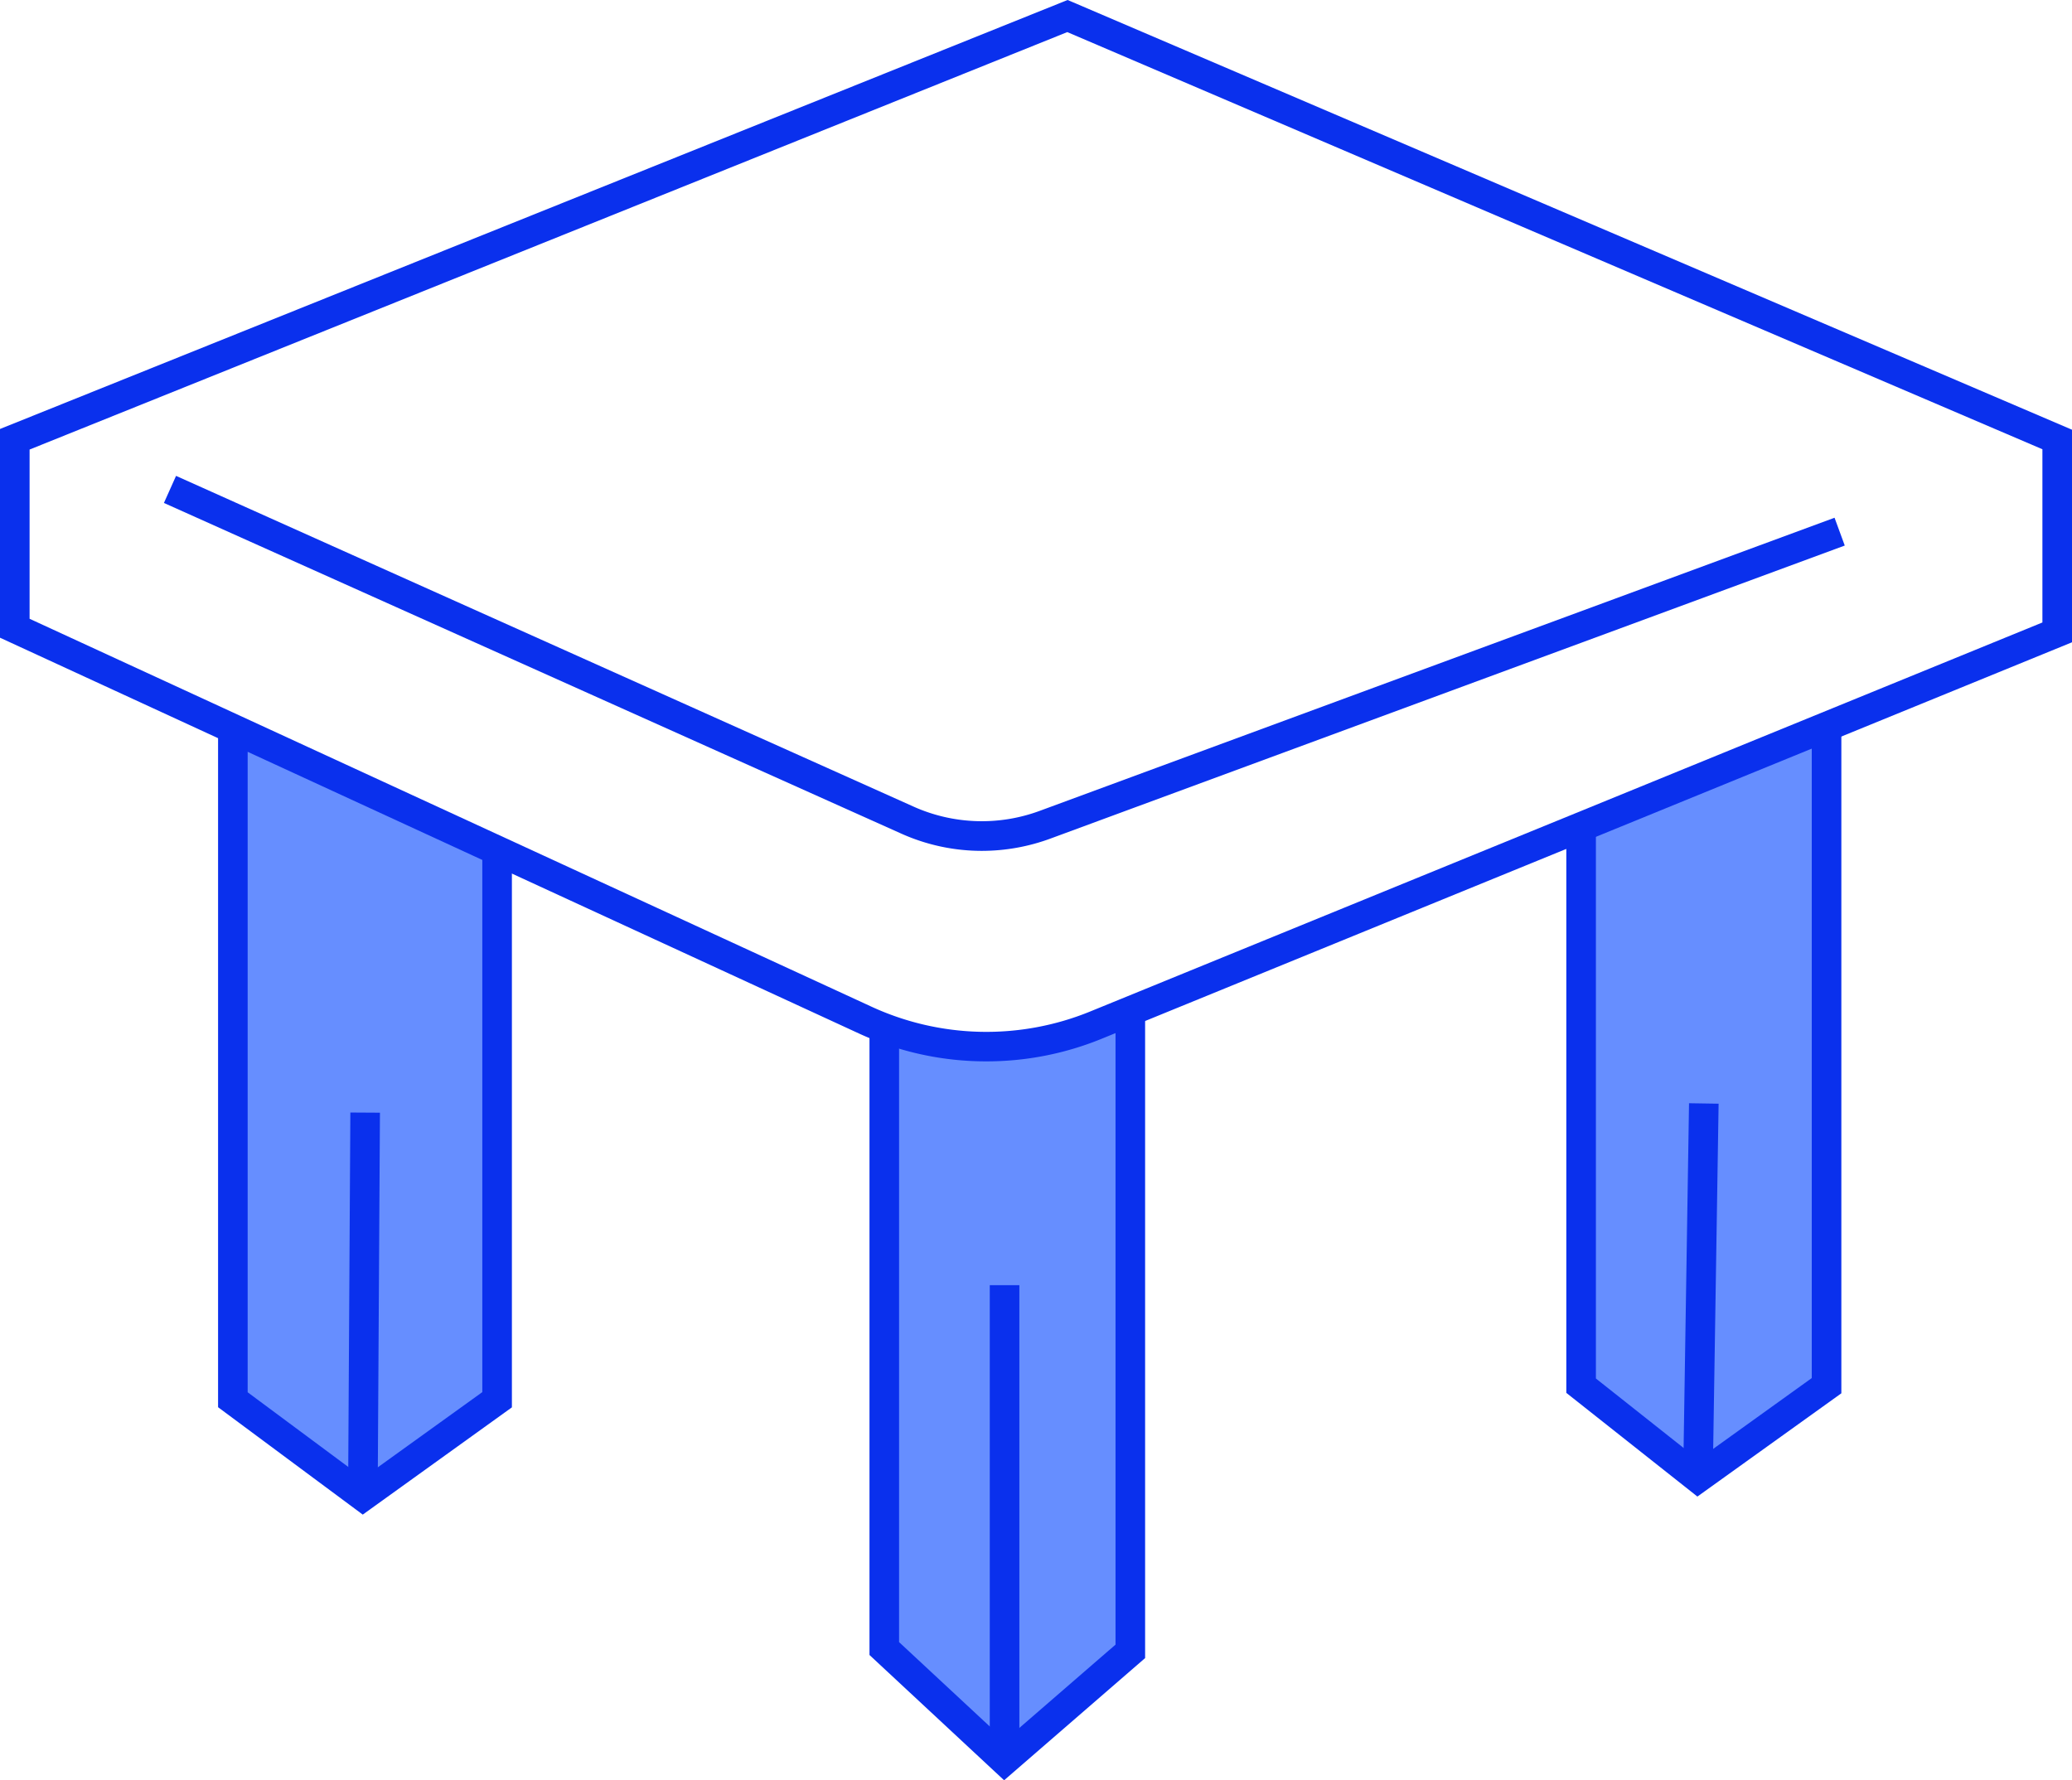 <svg xmlns="http://www.w3.org/2000/svg" viewBox="0 0 140.05 120.35"><defs><style>.cls-1{fill:#668eff;}.cls-2{fill:#0a30ed;}</style></defs><g id="Warstwa_2" data-name="Warstwa 2"><g id="Warstwa_1-2" data-name="Warstwa 1"><polygon class="cls-1" points="106.94 55.9 106.94 93.32 114.51 99.91 123.6 93.82 123.6 48.61 106.94 55.9"/><path class="cls-1" d="M59.77,69.5v41.8l8.1,7,8.25-6.8V73.41l.47-5.06-4,1.4L70,70.86a3.29,3.29,0,0,1-1.93.25c-.76-.27-4.26.5-4.73.32S59.77,69.5,59.77,69.5Z"/><polygon class="cls-1" points="15.88 49.26 15.88 94.03 16.66 95.59 24.6 100.91 26.51 99.28 32.39 95.31 33.74 94.67 33.74 57.52 15.88 49.26"/><path class="cls-2" d="M66.67,71.75a20.47,20.47,0,0,1-8.58-1.87L0,43.11V29L72.16,0l.38.16,67.51,28.89V43.42L74.42,70.24A20.56,20.56,0,0,1,66.67,71.75ZM2,41.83,58.92,68.06a18.56,18.56,0,0,0,14.74.33l64.39-26.31V30.37L72.14,2.17,2,30.39Z"/><path class="cls-2" d="M66.36,57.52a13.29,13.29,0,0,1-5.45-1.17L11.08,34l.82-1.83L61.73,54.52a11.28,11.28,0,0,0,8.56.29L124,35l.69,1.88L71,56.69A13.41,13.41,0,0,1,66.36,57.52Z"/><polygon class="cls-2" points="24.52 102.39 14.74 95.13 14.74 49.26 16.74 49.26 16.74 94.12 24.54 99.91 32.6 94.11 32.6 57.49 34.6 57.49 34.6 95.14 24.52 102.39"/><rect class="cls-2" x="11.63" y="87.18" width="25.94" height="2" transform="translate(-63.72 112.26) rotate(-89.66)"/><polygon class="cls-2" points="67.87 120.35 58.77 111.88 58.77 69.5 60.77 69.5 60.77 111.01 67.92 117.66 75.4 111.18 75.4 68.35 77.4 68.35 77.4 112.09 67.87 120.35"/><rect class="cls-2" x="66.9" y="86.88" width="2" height="32.13"/><polygon class="cls-2" points="114.73 101.17 105.87 94.16 105.87 55.9 107.87 55.9 107.87 93.19 114.79 98.67 122.46 93.16 122.46 49.26 124.46 49.26 124.46 94.19 114.73 101.17"/><rect class="cls-2" x="102.3" y="86.25" width="25.33" height="2" transform="translate(25.92 200.84) rotate(-89.1)"/></g></g></svg>